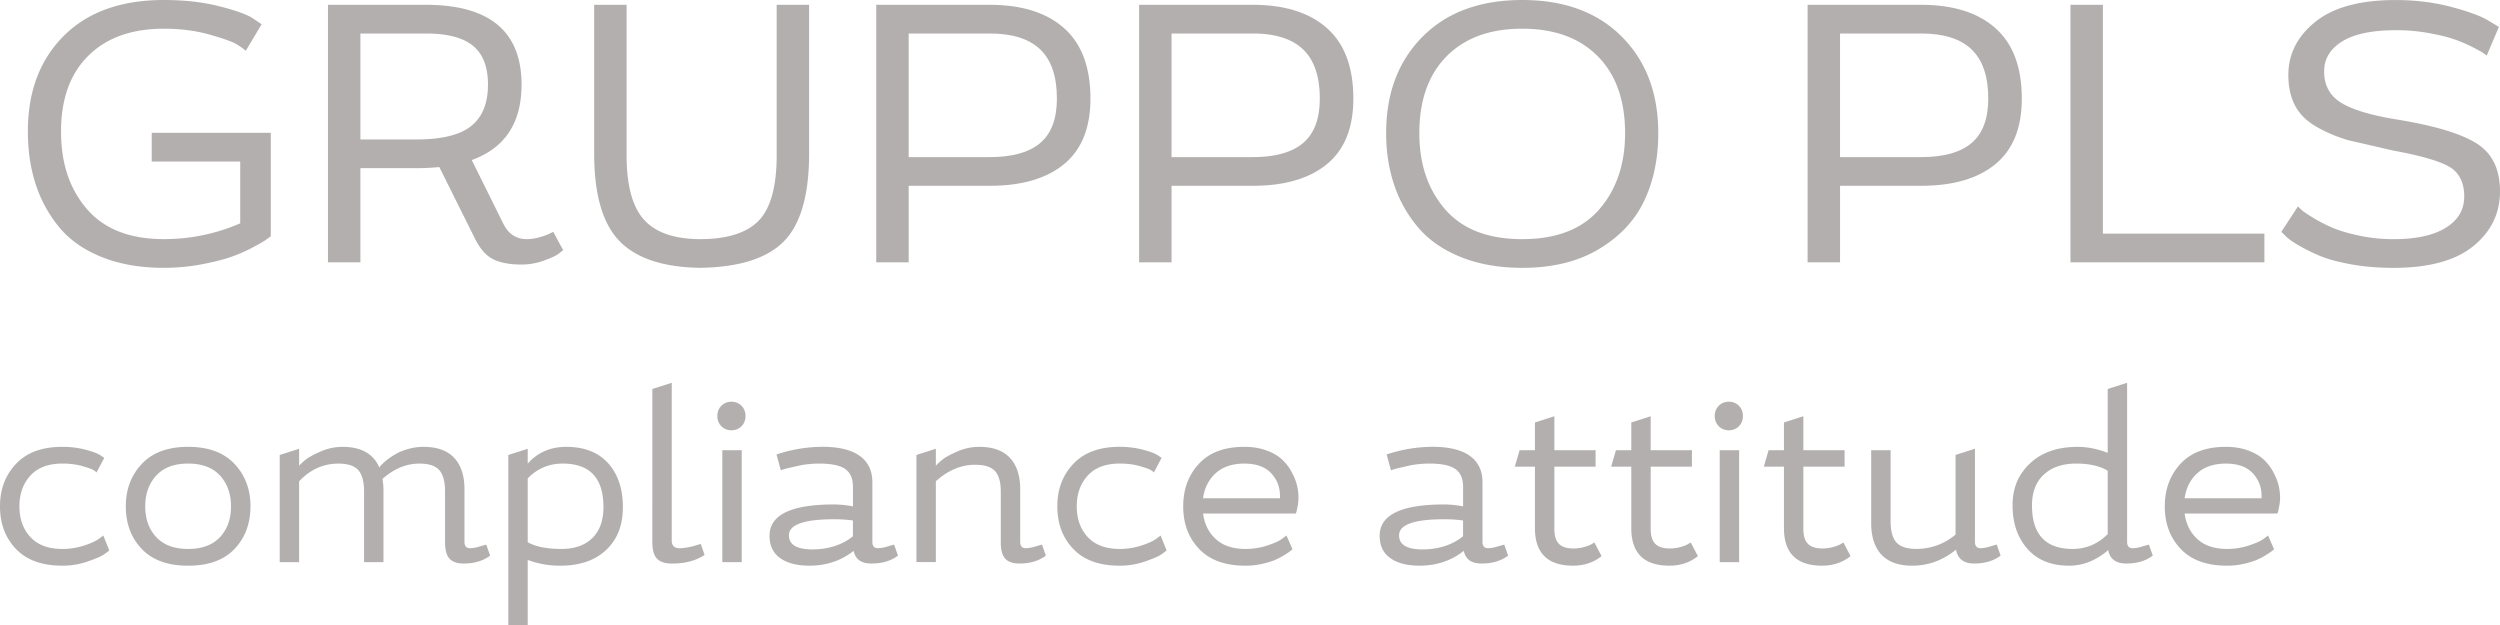 <svg xmlns="http://www.w3.org/2000/svg" xmlns:xlink="http://www.w3.org/1999/xlink" width="200" height="50" xmlns:v="https://vecta.io/nano"><g fill="#b3afaf"><path d="M19.218 17.866v-4.945h-7.08v-2.295h9.527v8.27l-.354.265c-.157.117-.512.324-1.061.618a12.62 12.62 0 0 1-1.74.765c-.609.216-1.406.417-2.389.604a16.1 16.1 0 0 1-3.009.279c-1.888 0-3.55-.29-4.984-.868s-2.571-1.378-3.407-2.399a10.46 10.46 0 0 1-1.873-3.444c-.413-1.276-.619-2.678-.619-4.209 0-3.178.959-5.724 2.875-7.638S9.691 0 13.113 0c1.612 0 3.068.162 4.366.485s2.202.643 2.714.957l.738.5-1.269 2.119c-.157-.137-.388-.304-.693-.5s-1.023-.456-2.153-.78-2.364-.485-3.702-.485c-2.576 0-4.592.721-6.047 2.163s-2.183 3.458-2.183 6.048.688 4.601 2.065 6.209 3.431 2.414 6.165 2.414c2.124 0 4.159-.421 6.106-1.266l-.002.001zm25.041.677l.796 1.472-.399.309c-.167.128-.541.3-1.121.515a5.18 5.18 0 0 1-1.814.324c-.964 0-1.731-.147-2.3-.442s-1.061-.872-1.475-1.736l-2.802-5.622c-.571.059-1.18.089-1.829.089h-4.483v7.534h-2.595V.384h7.817c5.113 0 7.67 2.129 7.67 6.387 0 3.061-1.328 5.073-3.982 6.033l2.508 5.062c.413.844 1.042 1.266 1.888 1.266a3.76 3.76 0 0 0 1.003-.147c.354-.098.63-.196.826-.294l.295-.147h-.002zm-15.427-7.387h4.483c2.026 0 3.485-.357 4.38-1.074s1.343-1.82 1.343-3.311c0-1.413-.399-2.448-1.195-3.105s-2.06-.985-3.79-.985h-5.221v8.476-.001zm33.302 1.265V.384h2.595v11.89c0 3.297-.664 5.631-1.991 7.005s-3.554 2.089-6.681 2.148c-2.99-.039-5.158-.755-6.504-2.148s-2.02-3.728-2.02-7.005V.384h2.595v12.037c0 2.414.467 4.135 1.401 5.165s2.444 1.545 4.528 1.545 3.717-.5 4.661-1.501 1.416-2.737 1.416-5.209v-.001z"/><use xlink:href="#B"/><path d="M93.725 20.985H91.13V.384h9.085c2.556 0 4.538.623 5.943 1.869s2.109 3.125 2.109 5.636c0 2.335-.703 4.082-2.109 5.239s-3.387 1.736-5.943 1.736h-6.489v6.122h0zm0-8.417h6.489c1.809 0 3.157-.378 4.041-1.133s1.328-1.938 1.328-3.546c0-1.766-.443-3.076-1.328-3.929s-2.232-1.28-4.041-1.28h-6.489v9.889-.001zm38.936-1.913c0 2.021-.374 3.821-1.121 5.401s-1.957 2.869-3.628 3.871-3.717 1.501-6.136 1.501c-1.829 0-3.456-.285-4.882-.853s-2.566-1.353-3.422-2.355a10.27 10.27 0 0 1-1.932-3.414c-.433-1.276-.649-2.659-.649-4.15 0-3.198.974-5.773 2.92-7.726S118.414 0 121.776 0s6.017.976 7.965 2.929 2.92 4.528 2.92 7.726h0zm-2.654 0c0-2.629-.728-4.68-2.183-6.151s-3.471-2.208-6.047-2.208-4.592.736-6.047 2.208-2.183 3.522-2.183 6.151c0 2.472.688 4.503 2.065 6.092s3.431 2.384 6.165 2.384 4.788-.795 6.165-2.384 2.065-3.62 2.065-6.092z"/><use xlink:href="#B" x="74.509"/><path d="M181.153 20.985h-15.516V.384h2.595V18.69h12.919v2.295zm18.76-18.835l-.974 2.295-.31-.221c-.128-.089-.423-.251-.885-.485a11.03 11.03 0 0 0-1.475-.618c-.522-.177-1.195-.338-2.02-.485a14.43 14.43 0 0 0-2.537-.221c-1.927 0-3.372.3-4.336.898s-1.445 1.398-1.445 2.399c0 1.119.458 1.957 1.371 2.516s2.414 1.006 4.498 1.34c2.989.491 5.103 1.128 6.342 1.913S200 13.542 200 15.307s-.713 3.227-2.139 4.386-3.554 1.736-6.386 1.736c-1.239 0-2.389-.098-3.452-.294s-1.918-.436-2.567-.721-1.209-.568-1.681-.853-.796-.525-.974-.721l-.295-.294 1.328-2.031.31.294c.127.117.432.324.914.618a12.05 12.05 0 0 0 1.549.795c.55.236 1.263.447 2.139.632a13.17 13.17 0 0 0 2.729.279c1.809 0 3.205-.304 4.188-.912s1.475-1.442 1.475-2.502-.369-1.854-1.106-2.325-2.267-.923-4.587-1.353l-3.584-.824c-.934-.274-1.789-.638-2.567-1.089s-1.343-1.015-1.696-1.693-.531-1.487-.531-2.429c0-1.687.723-3.11 2.168-4.267s3.584-1.736 6.416-1.736c1.573 0 3.048.181 4.424.544s2.36.721 2.949 1.074l.885.53h.003zM8.265 42.845l.479 1.186c-.103.09-.249.201-.441.335s-.614.316-1.266.545a6.14 6.14 0 0 1-2.051.344c-1.624 0-2.859-.446-3.71-1.339S0 41.889 0 40.511s.428-2.499 1.285-3.406 2.09-1.358 3.701-1.358c.652 0 1.259.074 1.821.22s.959.29 1.189.431l.345.229-.614 1.167a1.57 1.57 0 0 0-.259-.191c-.121-.076-.416-.181-.882-.316s-1.001-.201-1.601-.201c-1.112 0-1.963.319-2.549.957s-.882 1.46-.882 2.468.294 1.827.882 2.458 1.438.947 2.549.947a5.56 5.56 0 0 0 1.725-.268c.549-.178.946-.357 1.189-.535l.365-.268.001-.002zm11.771-2.334c0 1.377-.425 2.513-1.275 3.406s-2.087 1.339-3.71 1.339-2.859-.446-3.71-1.339-1.275-2.028-1.275-3.406.428-2.499 1.285-3.406 2.09-1.358 3.701-1.358 2.843.453 3.701 1.358 1.285 2.04 1.285 3.406zm-7.535 2.458c.588.631 1.438.947 2.549.947s1.961-.316 2.549-.947.882-1.451.882-2.458-.294-1.83-.882-2.468-1.438-.957-2.549-.957-1.963.319-2.549.957-.882 1.46-.882 2.468.294 1.827.882 2.458zm26.401.602l.307.88c-.562.421-1.266.631-2.109.631-.524 0-.904-.13-1.141-.392s-.355-.699-.355-1.311v-4.055c0-.803-.157-1.377-.469-1.721s-.84-.516-1.582-.516c-1.049 0-2.032.408-2.952 1.224.051.357.077.638.077.842v5.815h-1.553v-5.643c0-.803-.157-1.377-.469-1.721s-.84-.516-1.582-.516c-1.201 0-2.25.471-3.144 1.415v6.465h-1.553v-8.57l1.553-.497v1.358c.14-.154.32-.319.537-.497s.61-.392 1.179-.641a4.34 4.34 0 0 1 1.754-.373c1.495 0 2.48.555 2.952 1.664 0-.026.051-.096.154-.21a3.83 3.83 0 0 1 .469-.421 5.9 5.9 0 0 1 .719-.478c.269-.153.598-.284.988-.392a4.48 4.48 0 0 1 1.198-.163c1.086 0 1.905.293 2.454.88s.824 1.428.824 2.525v4.189c0 .344.146.516.441.516.153 0 .339-.026.556-.077l.537-.153.211-.058-.001.002zm3.316 6.428h-1.553v-13.6l1.553-.497v1.186c.792-.893 1.821-1.34 3.087-1.34 1.444 0 2.559.437 3.346 1.311s1.179 2.044 1.179 3.51-.445 2.582-1.333 3.424-2.119 1.263-3.691 1.263a7.43 7.43 0 0 1-2.588-.459V50v-.001zm0-11.727v5.108c.639.357 1.54.535 2.703.535 1.048 0 1.87-.29 2.464-.87s.891-1.406.891-2.478c0-2.321-1.086-3.481-3.259-3.481-1.099 0-2.032.396-2.8 1.186h0zm13.842 5.243l.307.88c-.691.459-1.553.689-2.588.689-.562 0-.968-.13-1.218-.392s-.374-.699-.374-1.311V31.118l1.553-.497v12.626c0 .408.211.612.633.612.204 0 .447-.029.729-.086s.511-.117.691-.181l.268-.077h-.001z"/><use xlink:href="#C"/><use xlink:href="#D"/><path d="M83.361 43.571l.307.88c-.562.421-1.266.631-2.109.631-.524 0-.904-.13-1.141-.392s-.355-.699-.355-1.311v-4.055c0-.765-.157-1.313-.469-1.645s-.84-.497-1.582-.497c-1.125 0-2.173.439-3.144 1.32v6.465h-1.553v-8.57l1.553-.497v1.358c.14-.154.32-.319.537-.497s.61-.392 1.179-.641a4.34 4.34 0 0 1 1.754-.373c1.086 0 1.905.293 2.454.88s.824 1.428.824 2.525v4.189c0 .344.146.516.441.516.153 0 .339-.026.556-.077l.537-.153.211-.058h0zm9.489-.726l.479 1.186a5.48 5.48 0 0 1-.44.335c-.191.134-.614.316-1.266.545a6.14 6.14 0 0 1-2.051.344c-1.624 0-2.859-.446-3.71-1.339s-1.275-2.028-1.275-3.406.428-2.499 1.285-3.406 2.09-1.358 3.701-1.358c.652 0 1.259.074 1.821.22s.959.29 1.189.431l.345.229-.614 1.167a1.57 1.57 0 0 0-.259-.191c-.121-.076-.416-.181-.882-.316s-1.001-.201-1.601-.201c-1.112 0-1.963.319-2.549.957s-.882 1.46-.882 2.468.294 1.827.882 2.458 1.438.947 2.549.947a5.56 5.56 0 0 0 1.725-.268c.549-.178.946-.357 1.189-.535l.365-.268v-.002z"/><use xlink:href="#E"/><use xlink:href="#D" x="48.811"/><use xlink:href="#F"/><use xlink:href="#F" x="7.707"/><use xlink:href="#C" x="79.793"/><use xlink:href="#F" x="19.92"/><path d="M159.741 43.571l.307.88c-.562.421-1.266.631-2.109.631s-1.317-.37-1.457-1.109c-1.049.854-2.218 1.282-3.508 1.282-1.087 0-1.905-.293-2.454-.88s-.824-1.428-.824-2.526v-5.834h1.553v5.662c0 .803.156 1.377.469 1.721s.84.516 1.582.516a4.83 4.83 0 0 0 3.144-1.148v-6.371l1.553-.497v7.441c0 .344.146.516.44.516.153 0 .339-.026.556-.077l.537-.153.211-.058h.001zm12.174 0l.307.88c-.562.421-1.266.631-2.109.631s-1.317-.357-1.457-1.071c-.972.829-2.013 1.244-3.126 1.244-1.431 0-2.544-.449-3.336-1.348s-1.189-2.056-1.189-3.472.466-2.487 1.399-3.367 2.205-1.32 3.815-1.32c.766 0 1.566.16 2.397.478v-5.108l1.553-.497v12.721c0 .344.146.516.44.516.153 0 .339-.026.556-.077l.537-.153.211-.058h.002zm-3.298-.842V37.66c-.639-.383-1.476-.574-2.512-.574-1.1 0-1.965.293-2.597.88s-.949 1.409-.949 2.468c0 2.321 1.086 3.481 3.259 3.481 1.073 0 2.006-.396 2.8-1.186z"/><use xlink:href="#E" x="78.527"/></g><defs ><path id="B" d="M72.694 20.985h-2.595V.384h9.085c2.556 0 4.538.623 5.943 1.869s2.109 3.125 2.109 5.636c0 2.335-.703 4.082-2.109 5.239s-3.387 1.736-5.943 1.736h-6.489v6.122h0zm0-8.417h6.489c1.809 0 3.157-.378 4.041-1.133s1.328-1.938 1.328-3.546c0-1.766-.443-3.076-1.328-3.929s-2.232-1.28-4.041-1.28h-6.489v9.889-.001z"/><path id="C" d="M59.319 32.458c.217.217.326.491.326.822s-.109.606-.326.822-.486.325-.805.325-.588-.108-.805-.325-.326-.491-.326-.822.108-.606.326-.822.485-.325.805-.325.588.109.805.325zm.019 12.511h-1.553v-8.953h1.553v8.953h0z"/><path id="D" d="M71.532 43.571l.307.88c-.562.421-1.266.631-2.109.631s-1.298-.338-1.438-1.014c-.997.791-2.18 1.186-3.547 1.186-.984 0-1.761-.201-2.329-.603s-.853-.997-.853-1.789c0-1.67 1.719-2.506 5.158-2.506a8.41 8.41 0 0 1 1.515.153V38.94c0-.651-.204-1.122-.614-1.415s-1.112-.439-2.109-.439a8.39 8.39 0 0 0-1.447.133l-1.179.268-.422.133-.345-1.263c1.227-.408 2.467-.612 3.719-.612s2.271.242 2.943.727 1.007 1.186 1.007 2.104v4.763c0 .344.146.516.44.516a2.48 2.48 0 0 0 .556-.077l.537-.153.211-.058.001.002zm-3.298-.67v-1.263a10.78 10.78 0 0 0-1.515-.096c-2.403 0-3.604.428-3.604 1.282 0 .753.626 1.128 1.879 1.128s2.384-.351 3.24-1.052h0z"/><path id="E" d="M103.664 41.085h-7.419c.115.854.46 1.54 1.036 2.056s1.361.774 2.358.774a5.56 5.56 0 0 0 1.725-.268c.549-.178.946-.357 1.189-.535l.365-.268.479 1.09a2.5 2.5 0 0 1-.162.144c-.071.058-.227.162-.469.316a5.56 5.56 0 0 1-.766.402c-.268.115-.617.22-1.044.316a5.99 5.99 0 0 1-1.314.144c-1.624 0-2.859-.446-3.71-1.339s-1.275-2.028-1.275-3.406.419-2.499 1.256-3.406 2.048-1.358 3.633-1.358c.652 0 1.24.096 1.764.287s.943.434 1.256.727a3.88 3.88 0 0 1 .776 1.014c.204.383.345.74.422 1.071a4.23 4.23 0 0 1 .115.957c0 .217-.019.431-.058.641l-.096.468-.058.172-.001-.001zm-7.419-1.224h6.154v-.172c0-.727-.239-1.342-.719-1.846s-1.192-.755-2.138-.755-1.719.255-2.281.765-.901 1.18-1.017 2.008h.001z"/><path id="F" d="M127.551 43.399l.575 1.09c-.639.51-1.399.765-2.281.765-2.032 0-3.049-1.001-3.049-3.003v-4.916h-1.611l.384-1.32h1.227v-2.219l1.553-.497v2.717h3.298v1.32h-3.298v4.973c0 .548.121.947.365 1.196s.633.373 1.169.373a3.09 3.09 0 0 0 .882-.125c.281-.083.479-.163.594-.239l.191-.115v.001z"/></defs></svg>
